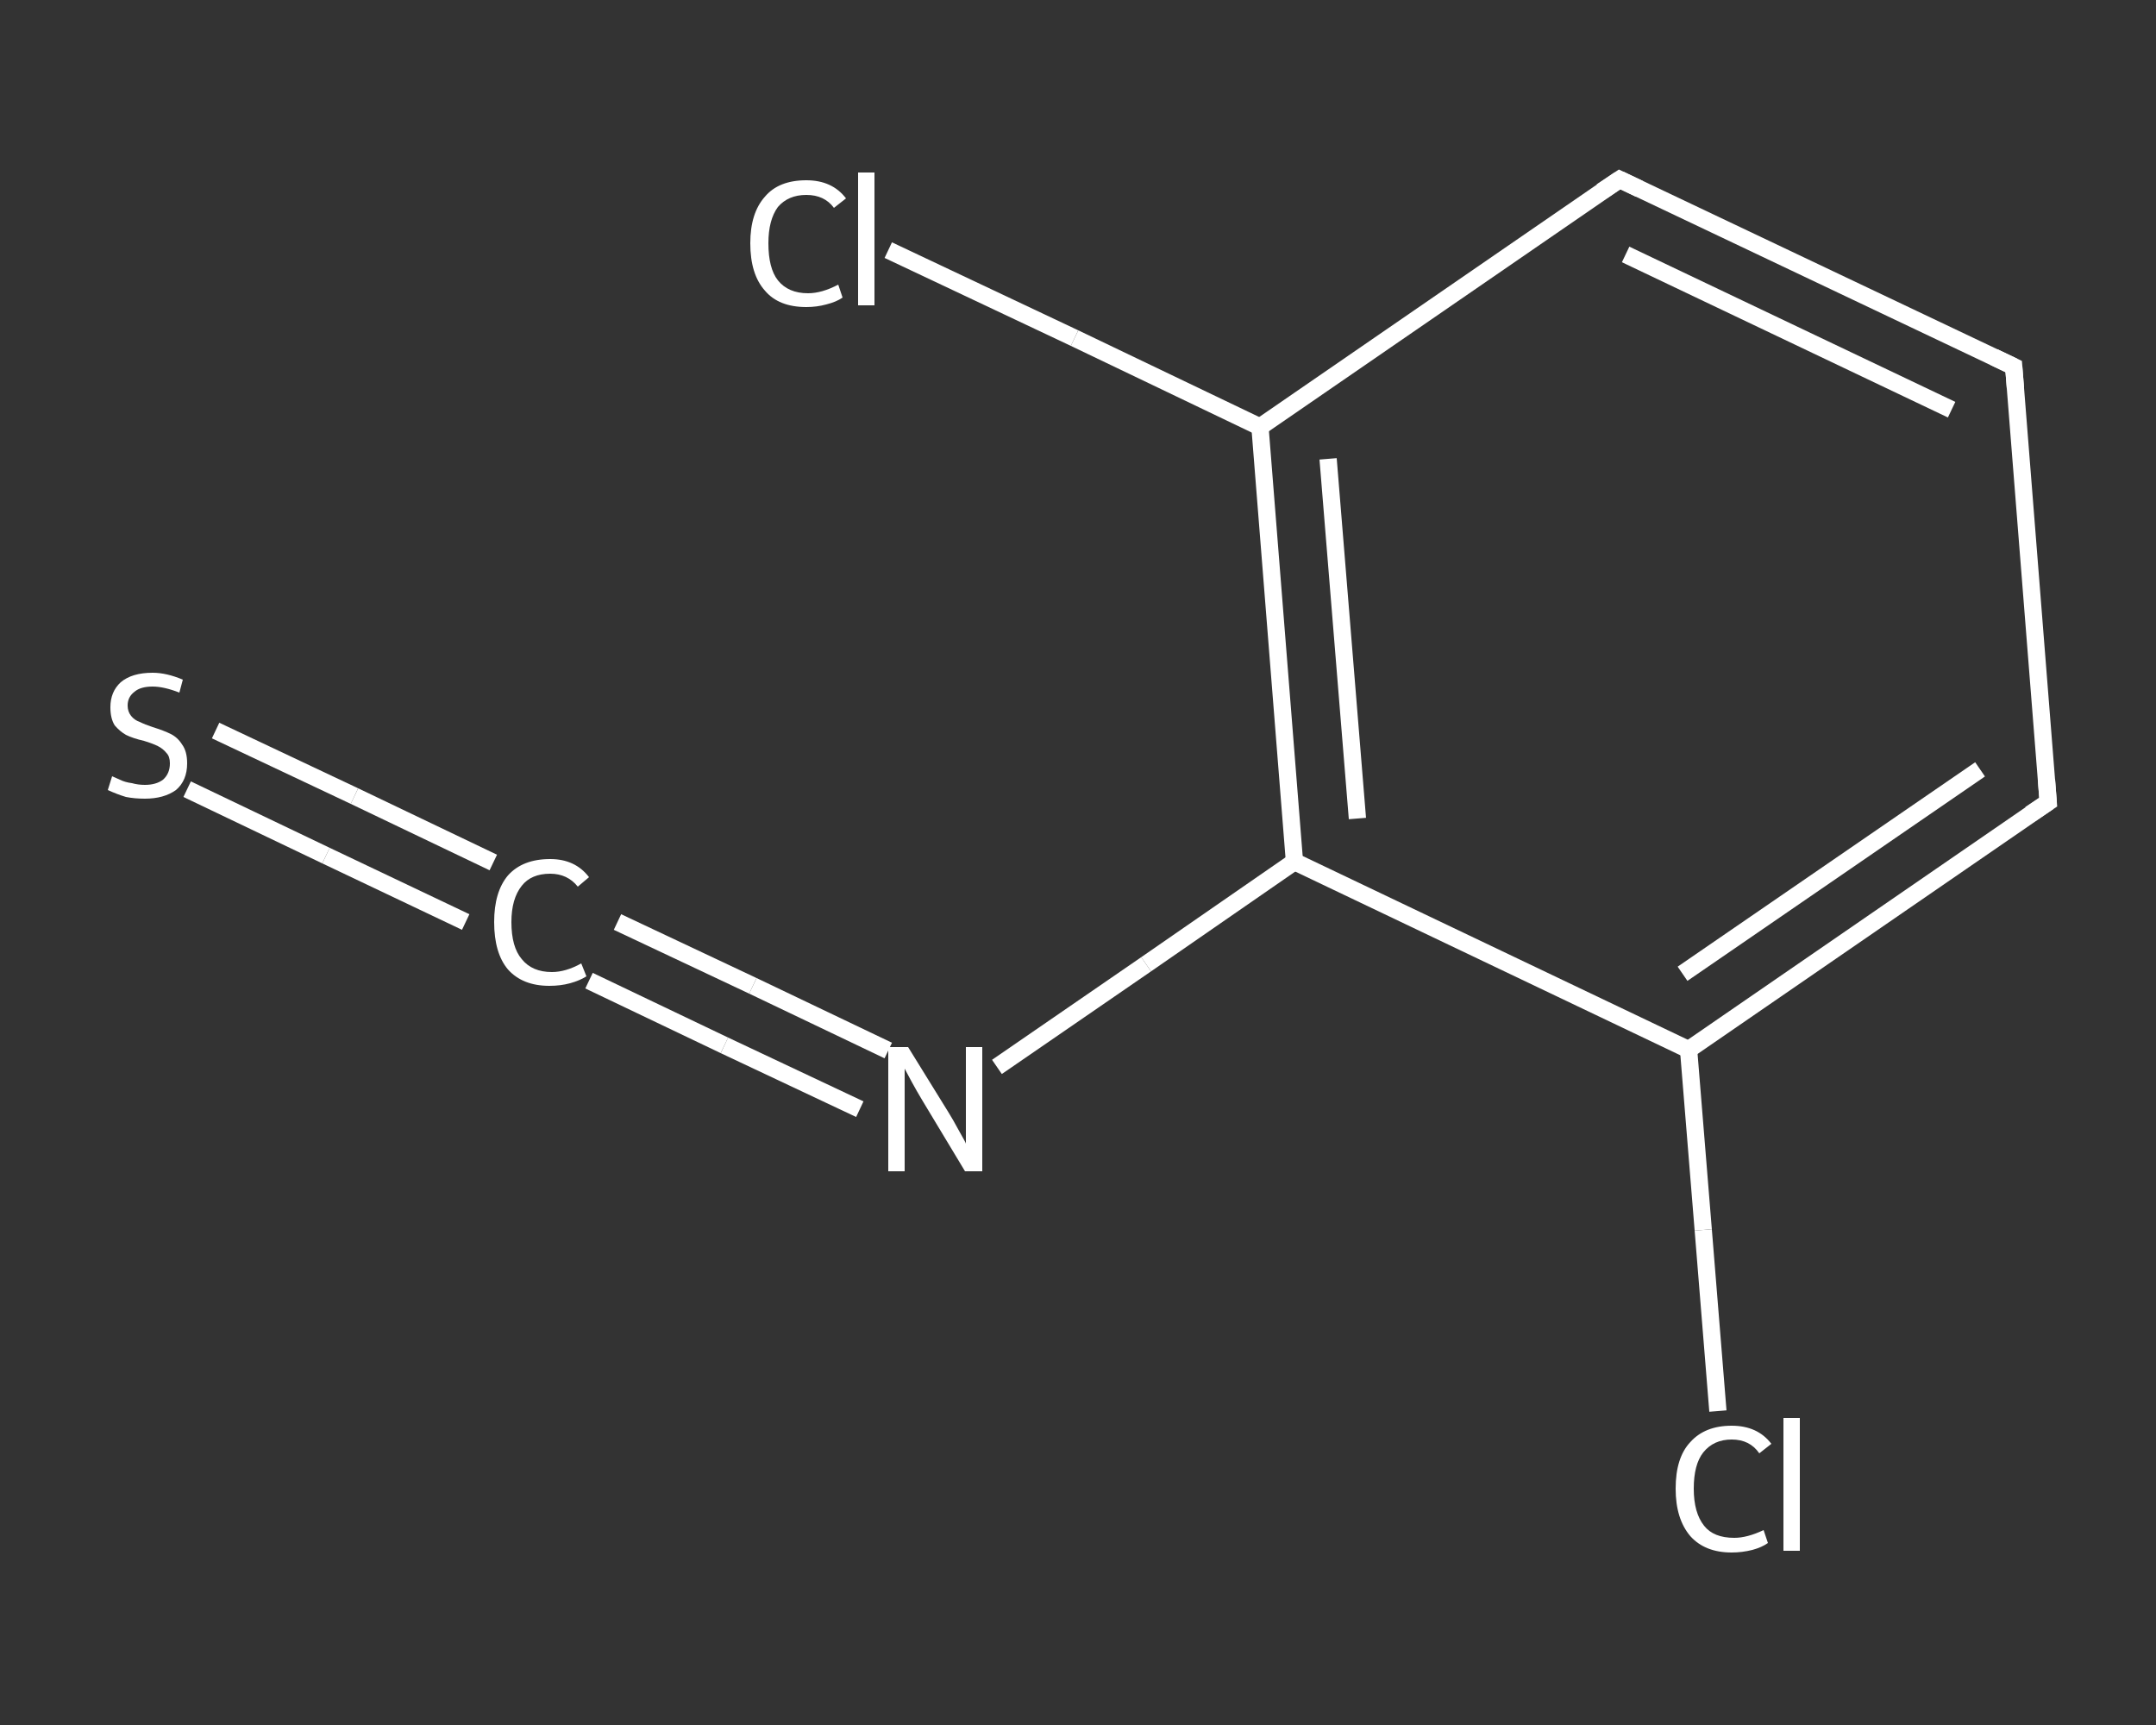 <?xml version='1.0' encoding='iso-8859-1'?>
<svg version='1.1' baseProfile='full'
              xmlns='http://www.w3.org/2000/svg'
                      xmlns:rdkit='http://www.rdkit.org/xml'
                      xmlns:xlink='http://www.w3.org/1999/xlink'
                  xml:space='preserve'
width='250px' height='200px' viewBox='0 0 250 200'>
<rect x="0" y="0" width="250" height="200" fill="#333333" stroke="none"/>
<!-- END OF HEADER -->
<rect style='opacity:1.0;fill:transparent;stroke:none' width='250.0' height='200.0' x='0.0' y='0.0'> </rect>
<path class='bond-0 atom-0 atom-1' d='M 25.0,84.7 L 41.1,92.3' style='fill:none;fill-rule:evenodd;stroke:#FFFFFF;stroke-width:2.0px;stroke-linecap:butt;stroke-linejoin:miter;stroke-opacity:1' />
<path class='bond-0 atom-0 atom-1' d='M 41.1,92.3 L 57.2,100.0' style='fill:none;fill-rule:evenodd;stroke:#FFFFFF;stroke-width:2.0px;stroke-linecap:butt;stroke-linejoin:miter;stroke-opacity:1' />
<path class='bond-0 atom-0 atom-1' d='M 21.7,91.5 L 37.8,99.2' style='fill:none;fill-rule:evenodd;stroke:#FFFFFF;stroke-width:2.0px;stroke-linecap:butt;stroke-linejoin:miter;stroke-opacity:1' />
<path class='bond-0 atom-0 atom-1' d='M 37.8,99.2 L 54.0,106.9' style='fill:none;fill-rule:evenodd;stroke:#FFFFFF;stroke-width:2.0px;stroke-linecap:butt;stroke-linejoin:miter;stroke-opacity:1' />
<path class='bond-1 atom-1 atom-2' d='M 71.6,106.9 L 87.3,114.3' style='fill:none;fill-rule:evenodd;stroke:#FFFFFF;stroke-width:2.0px;stroke-linecap:butt;stroke-linejoin:miter;stroke-opacity:1' />
<path class='bond-1 atom-1 atom-2' d='M 87.3,114.3 L 103.0,121.8' style='fill:none;fill-rule:evenodd;stroke:#FFFFFF;stroke-width:2.0px;stroke-linecap:butt;stroke-linejoin:miter;stroke-opacity:1' />
<path class='bond-1 atom-1 atom-2' d='M 68.3,113.7 L 84.0,121.2' style='fill:none;fill-rule:evenodd;stroke:#FFFFFF;stroke-width:2.0px;stroke-linecap:butt;stroke-linejoin:miter;stroke-opacity:1' />
<path class='bond-1 atom-1 atom-2' d='M 84.0,121.2 L 99.7,128.6' style='fill:none;fill-rule:evenodd;stroke:#FFFFFF;stroke-width:2.0px;stroke-linecap:butt;stroke-linejoin:miter;stroke-opacity:1' />
<path class='bond-2 atom-2 atom-3' d='M 115.6,123.7 L 132.9,111.8' style='fill:none;fill-rule:evenodd;stroke:#FFFFFF;stroke-width:2.0px;stroke-linecap:butt;stroke-linejoin:miter;stroke-opacity:1' />
<path class='bond-2 atom-2 atom-3' d='M 132.9,111.8 L 150.1,99.9' style='fill:none;fill-rule:evenodd;stroke:#FFFFFF;stroke-width:2.0px;stroke-linecap:butt;stroke-linejoin:miter;stroke-opacity:1' />
<path class='bond-3 atom-3 atom-4' d='M 150.1,99.9 L 146.1,49.5' style='fill:none;fill-rule:evenodd;stroke:#FFFFFF;stroke-width:2.0px;stroke-linecap:butt;stroke-linejoin:miter;stroke-opacity:1' />
<path class='bond-3 atom-3 atom-4' d='M 157.4,94.9 L 154.0,53.2' style='fill:none;fill-rule:evenodd;stroke:#FFFFFF;stroke-width:2.0px;stroke-linecap:butt;stroke-linejoin:miter;stroke-opacity:1' />
<path class='bond-4 atom-4 atom-5' d='M 146.1,49.5 L 124.6,39.2' style='fill:none;fill-rule:evenodd;stroke:#FFFFFF;stroke-width:2.0px;stroke-linecap:butt;stroke-linejoin:miter;stroke-opacity:1' />
<path class='bond-4 atom-4 atom-5' d='M 124.6,39.2 L 103.0,29.0' style='fill:none;fill-rule:evenodd;stroke:#FFFFFF;stroke-width:2.0px;stroke-linecap:butt;stroke-linejoin:miter;stroke-opacity:1' />
<path class='bond-5 atom-4 atom-6' d='M 146.1,49.5 L 187.8,20.8' style='fill:none;fill-rule:evenodd;stroke:#FFFFFF;stroke-width:2.0px;stroke-linecap:butt;stroke-linejoin:miter;stroke-opacity:1' />
<path class='bond-6 atom-6 atom-7' d='M 187.8,20.8 L 233.5,42.5' style='fill:none;fill-rule:evenodd;stroke:#FFFFFF;stroke-width:2.0px;stroke-linecap:butt;stroke-linejoin:miter;stroke-opacity:1' />
<path class='bond-6 atom-6 atom-7' d='M 188.5,29.5 L 226.3,47.5' style='fill:none;fill-rule:evenodd;stroke:#FFFFFF;stroke-width:2.0px;stroke-linecap:butt;stroke-linejoin:miter;stroke-opacity:1' />
<path class='bond-7 atom-7 atom-8' d='M 233.5,42.5 L 237.5,93.0' style='fill:none;fill-rule:evenodd;stroke:#FFFFFF;stroke-width:2.0px;stroke-linecap:butt;stroke-linejoin:miter;stroke-opacity:1' />
<path class='bond-8 atom-8 atom-9' d='M 237.5,93.0 L 195.8,121.7' style='fill:none;fill-rule:evenodd;stroke:#FFFFFF;stroke-width:2.0px;stroke-linecap:butt;stroke-linejoin:miter;stroke-opacity:1' />
<path class='bond-8 atom-8 atom-9' d='M 229.6,89.2 L 195.1,112.9' style='fill:none;fill-rule:evenodd;stroke:#FFFFFF;stroke-width:2.0px;stroke-linecap:butt;stroke-linejoin:miter;stroke-opacity:1' />
<path class='bond-9 atom-9 atom-10' d='M 195.8,121.7 L 197.5,142.6' style='fill:none;fill-rule:evenodd;stroke:#FFFFFF;stroke-width:2.0px;stroke-linecap:butt;stroke-linejoin:miter;stroke-opacity:1' />
<path class='bond-9 atom-9 atom-10' d='M 197.5,142.6 L 199.2,163.6' style='fill:none;fill-rule:evenodd;stroke:#FFFFFF;stroke-width:2.0px;stroke-linecap:butt;stroke-linejoin:miter;stroke-opacity:1' />
<path class='bond-10 atom-9 atom-3' d='M 195.8,121.7 L 150.1,99.9' style='fill:none;fill-rule:evenodd;stroke:#FFFFFF;stroke-width:2.0px;stroke-linecap:butt;stroke-linejoin:miter;stroke-opacity:1' />
<path d='M 185.7,22.2 L 187.8,20.8 L 190.1,21.9' style='fill:none;stroke:#FFFFFF;stroke-width:2.0px;stroke-linecap:butt;stroke-linejoin:miter;stroke-opacity:1;' />
<path d='M 231.2,41.4 L 233.5,42.5 L 233.7,45.0' style='fill:none;stroke:#FFFFFF;stroke-width:2.0px;stroke-linecap:butt;stroke-linejoin:miter;stroke-opacity:1;' />
<path d='M 237.3,90.4 L 237.5,93.0 L 235.4,94.4' style='fill:none;stroke:#FFFFFF;stroke-width:2.0px;stroke-linecap:butt;stroke-linejoin:miter;stroke-opacity:1;' />
<path class='atom-0' d='M 13.0 90.0
Q 13.2 90.1, 13.9 90.4
Q 14.5 90.7, 15.3 90.8
Q 16.0 91.0, 16.8 91.0
Q 18.1 91.0, 18.9 90.4
Q 19.7 89.7, 19.7 88.5
Q 19.7 87.7, 19.3 87.3
Q 18.9 86.8, 18.3 86.5
Q 17.7 86.2, 16.7 85.9
Q 15.4 85.6, 14.6 85.2
Q 13.9 84.8, 13.3 84.1
Q 12.8 83.3, 12.8 82.0
Q 12.8 80.2, 14.0 79.1
Q 15.3 78.0, 17.7 78.0
Q 19.3 78.0, 21.2 78.8
L 20.8 80.3
Q 19.0 79.6, 17.7 79.6
Q 16.3 79.6, 15.6 80.2
Q 14.8 80.8, 14.8 81.8
Q 14.8 82.5, 15.2 83.0
Q 15.6 83.5, 16.2 83.7
Q 16.8 84.0, 17.7 84.3
Q 19.0 84.7, 19.8 85.1
Q 20.6 85.5, 21.1 86.3
Q 21.7 87.1, 21.7 88.5
Q 21.7 90.5, 20.4 91.6
Q 19.0 92.6, 16.8 92.6
Q 15.6 92.6, 14.6 92.4
Q 13.6 92.1, 12.5 91.6
L 13.0 90.0
' fill='#FFFFFF'/>
<path class='atom-1' d='M 57.3 106.9
Q 57.3 103.4, 58.9 101.5
Q 60.6 99.6, 63.8 99.6
Q 66.7 99.6, 68.3 101.7
L 67.0 102.8
Q 65.8 101.3, 63.8 101.3
Q 61.6 101.3, 60.5 102.7
Q 59.3 104.2, 59.3 106.9
Q 59.3 109.8, 60.5 111.2
Q 61.7 112.7, 64.0 112.7
Q 65.6 112.7, 67.4 111.7
L 68.0 113.2
Q 67.2 113.7, 66.1 114.0
Q 65.0 114.3, 63.7 114.3
Q 60.6 114.3, 58.9 112.4
Q 57.3 110.5, 57.3 106.9
' fill='#FFFFFF'/>
<path class='atom-2' d='M 105.3 121.4
L 110.0 129.0
Q 110.5 129.8, 111.2 131.1
Q 112.0 132.5, 112.0 132.6
L 112.0 121.4
L 113.9 121.4
L 113.9 135.8
L 111.9 135.8
L 106.9 127.5
Q 106.3 126.5, 105.7 125.4
Q 105.1 124.3, 104.9 123.9
L 104.9 135.8
L 103.0 135.8
L 103.0 121.4
L 105.3 121.4
' fill='#FFFFFF'/>
<path class='atom-5' d='M 87.0 28.2
Q 87.0 24.7, 88.7 22.8
Q 90.3 20.9, 93.5 20.9
Q 96.5 20.9, 98.1 23.0
L 96.7 24.1
Q 95.6 22.6, 93.5 22.6
Q 91.4 22.6, 90.2 24.0
Q 89.1 25.5, 89.1 28.2
Q 89.1 31.1, 90.2 32.5
Q 91.4 34.0, 93.7 34.0
Q 95.3 34.0, 97.2 33.0
L 97.7 34.5
Q 97.0 35.0, 95.8 35.3
Q 94.7 35.6, 93.5 35.6
Q 90.3 35.6, 88.7 33.7
Q 87.0 31.8, 87.0 28.2
' fill='#FFFFFF'/>
<path class='atom-5' d='M 99.5 20.0
L 101.4 20.0
L 101.4 35.4
L 99.5 35.4
L 99.5 20.0
' fill='#FFFFFF'/>
<path class='atom-10' d='M 194.3 172.6
Q 194.3 169.0, 196.0 167.2
Q 197.7 165.3, 200.8 165.3
Q 203.8 165.3, 205.4 167.4
L 204.0 168.5
Q 202.9 166.9, 200.8 166.9
Q 198.7 166.9, 197.5 168.4
Q 196.4 169.8, 196.4 172.6
Q 196.4 175.4, 197.6 176.9
Q 198.7 178.3, 201.1 178.3
Q 202.6 178.3, 204.5 177.4
L 205.0 178.9
Q 204.3 179.4, 203.2 179.7
Q 202.0 180.0, 200.8 180.0
Q 197.7 180.0, 196.0 178.1
Q 194.3 176.1, 194.3 172.6
' fill='#FFFFFF'/>
<path class='atom-10' d='M 206.8 164.4
L 208.7 164.4
L 208.7 179.8
L 206.8 179.8
L 206.8 164.4
' fill='#FFFFFF'/>
</svg>
